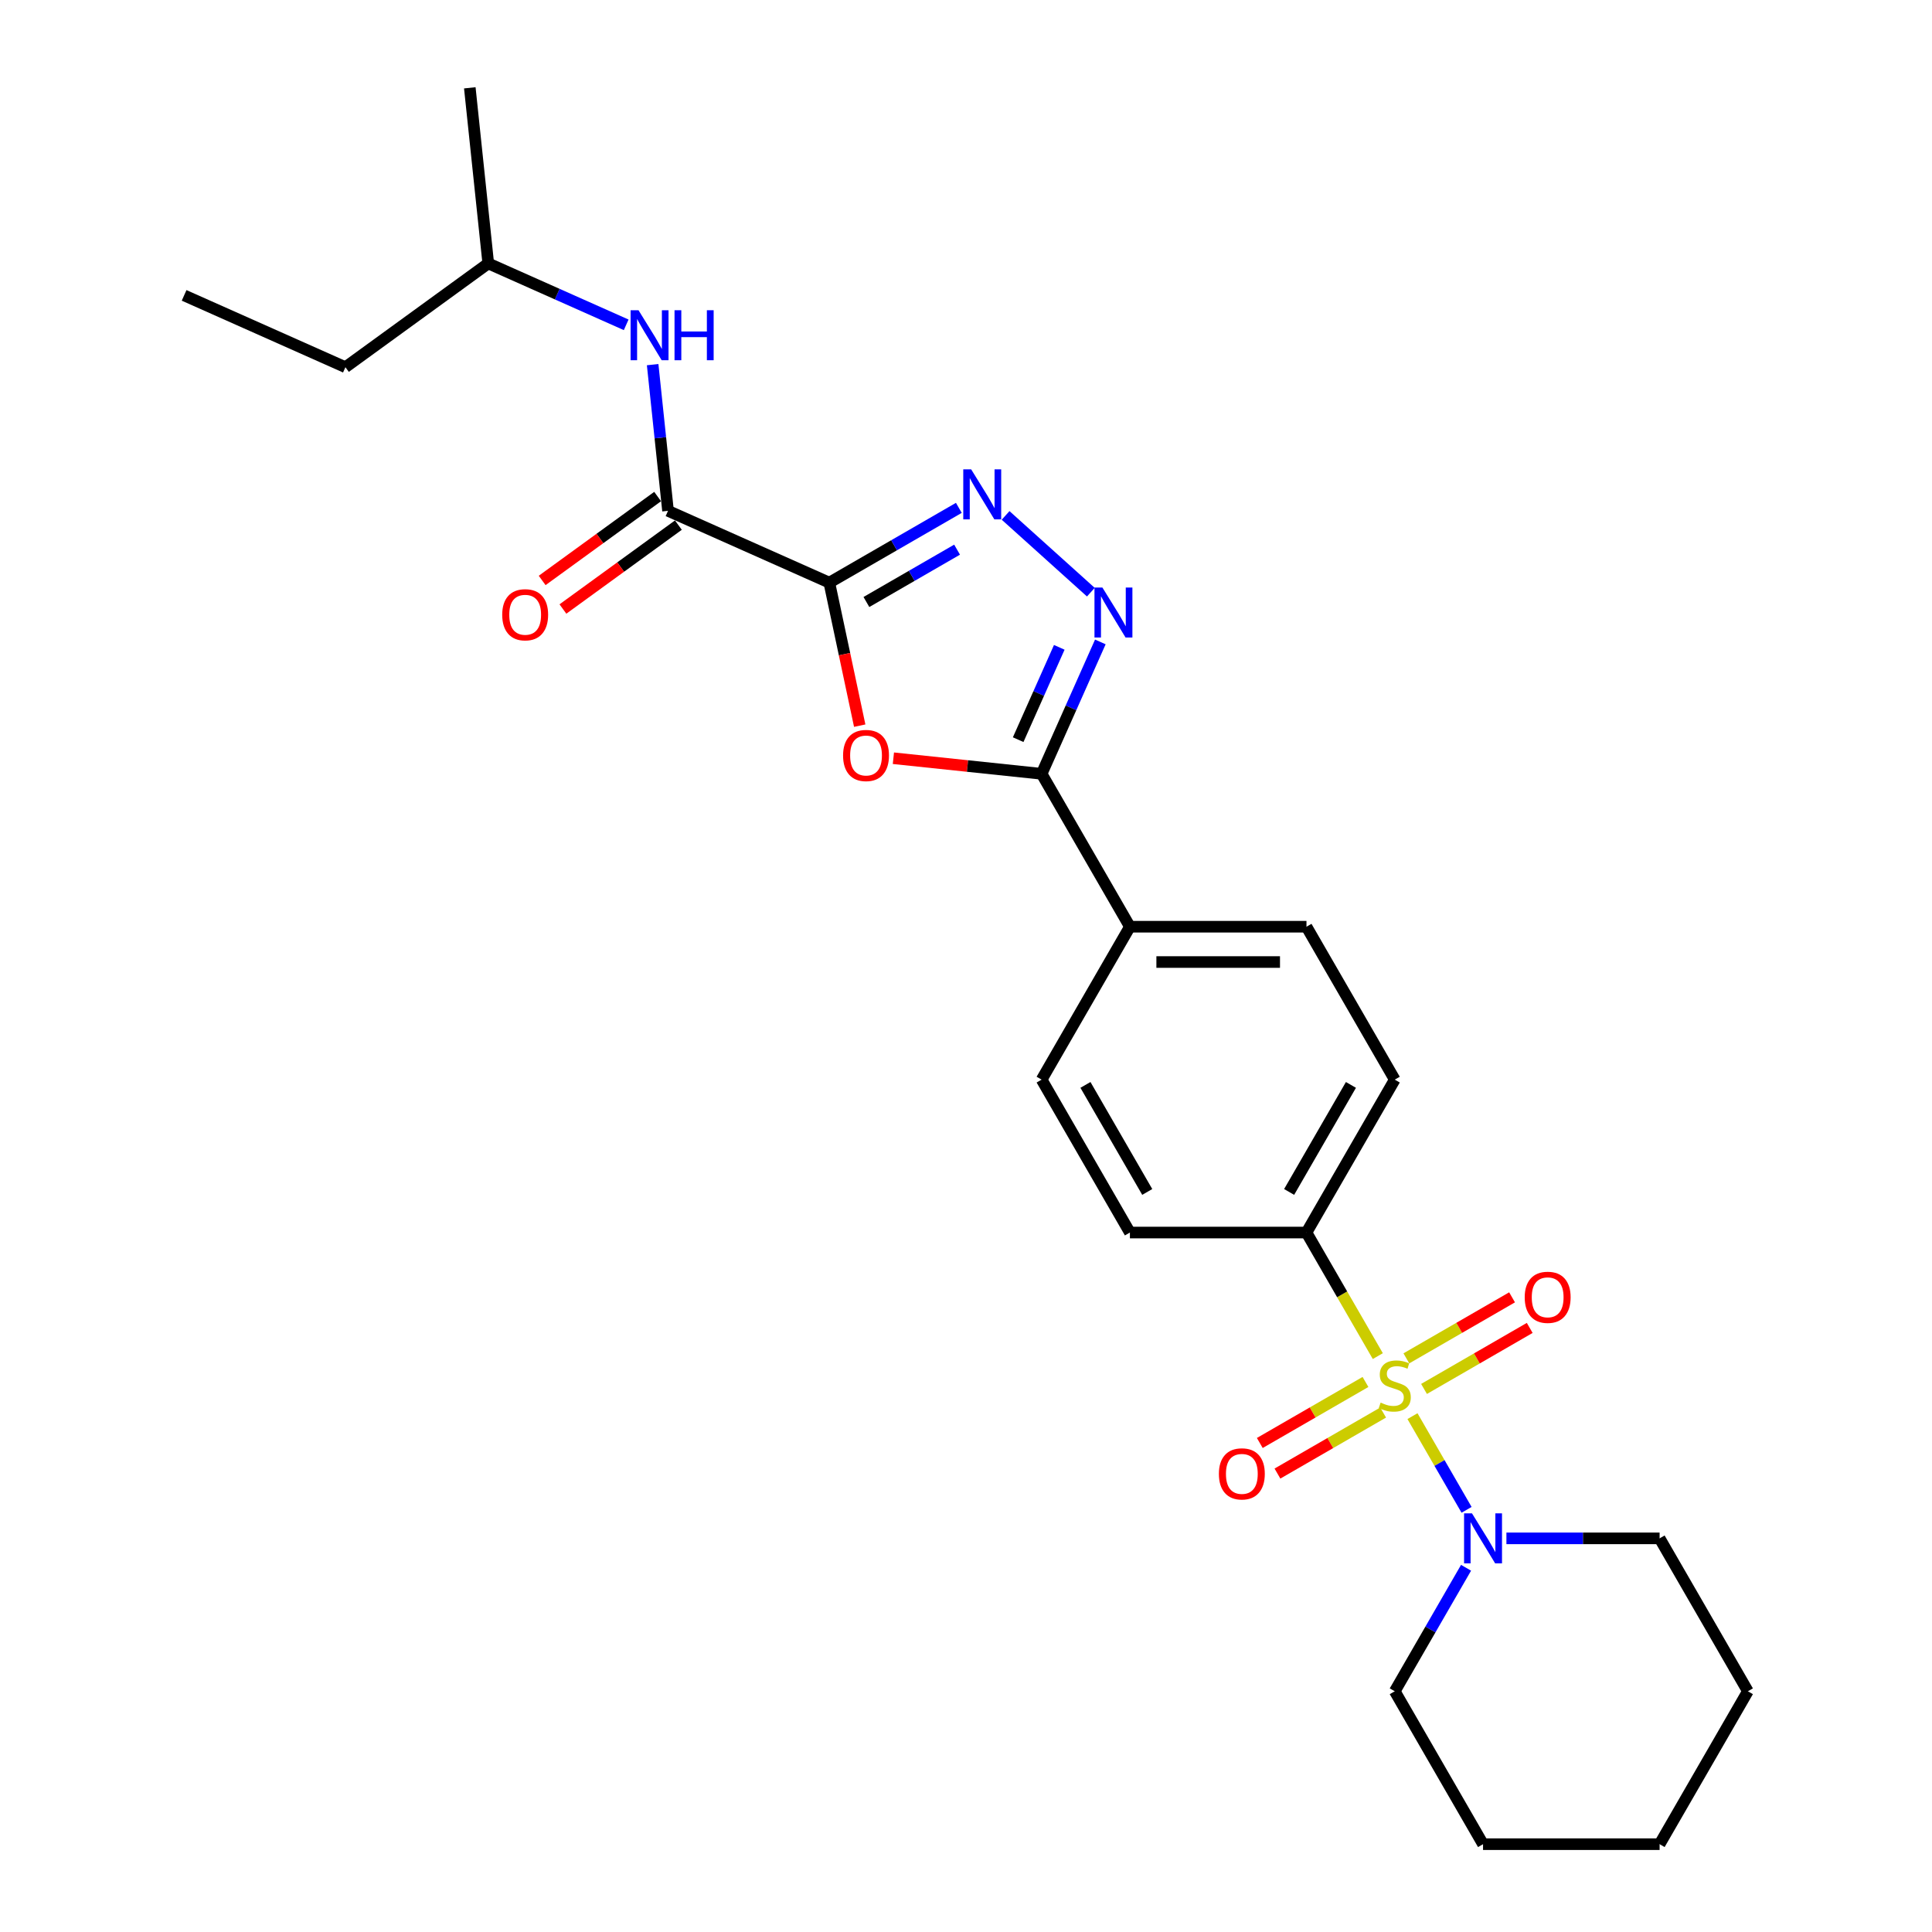 <?xml version='1.0' encoding='iso-8859-1'?>
<svg version='1.1' baseProfile='full'
              xmlns='http://www.w3.org/2000/svg'
                      xmlns:rdkit='http://www.rdkit.org/xml'
                      xmlns:xlink='http://www.w3.org/1999/xlink'
                  xml:space='preserve'
width='1000px' height='1000px' viewBox='0 0 1000 1000'>
<!-- END OF HEADER -->
<rect style='opacity:1.0;fill:#FFFFFF;stroke:none' width='1000' height='1000' x='0' y='0'> </rect>
<path class='bond-6' d='M 731.094,732.991 L 745.093,757.238' style='fill:none;fill-rule:evenodd;stroke:#CCCC00;stroke-width:6px;stroke-linecap:butt;stroke-linejoin:miter;stroke-opacity:1' />
<path class='bond-6' d='M 745.093,757.238 L 759.092,781.486' style='fill:none;fill-rule:evenodd;stroke:#0000FF;stroke-width:6px;stroke-linecap:butt;stroke-linejoin:miter;stroke-opacity:1' />
<path class='bond-7' d='M 713.154,701.918 L 694.691,669.94' style='fill:none;fill-rule:evenodd;stroke:#CCCC00;stroke-width:6px;stroke-linecap:butt;stroke-linejoin:miter;stroke-opacity:1' />
<path class='bond-7' d='M 694.691,669.94 L 676.228,637.961' style='fill:none;fill-rule:evenodd;stroke:#000000;stroke-width:6px;stroke-linecap:butt;stroke-linejoin:miter;stroke-opacity:1' />
<path class='bond-9' d='M 706.771,715.303 L 679.419,731.094' style='fill:none;fill-rule:evenodd;stroke:#CCCC00;stroke-width:6px;stroke-linecap:butt;stroke-linejoin:miter;stroke-opacity:1' />
<path class='bond-9' d='M 679.419,731.094 L 652.068,746.885' style='fill:none;fill-rule:evenodd;stroke:#FF0000;stroke-width:6px;stroke-linecap:butt;stroke-linejoin:miter;stroke-opacity:1' />
<path class='bond-9' d='M 715.91,731.132 L 688.558,746.923' style='fill:none;fill-rule:evenodd;stroke:#CCCC00;stroke-width:6px;stroke-linecap:butt;stroke-linejoin:miter;stroke-opacity:1' />
<path class='bond-9' d='M 688.558,746.923 L 661.207,762.715' style='fill:none;fill-rule:evenodd;stroke:#FF0000;stroke-width:6px;stroke-linecap:butt;stroke-linejoin:miter;stroke-opacity:1' />
<path class='bond-10' d='M 737.076,718.912 L 764.427,703.12' style='fill:none;fill-rule:evenodd;stroke:#CCCC00;stroke-width:6px;stroke-linecap:butt;stroke-linejoin:miter;stroke-opacity:1' />
<path class='bond-10' d='M 764.427,703.12 L 791.779,687.329' style='fill:none;fill-rule:evenodd;stroke:#FF0000;stroke-width:6px;stroke-linecap:butt;stroke-linejoin:miter;stroke-opacity:1' />
<path class='bond-10' d='M 727.937,703.082 L 755.288,687.291' style='fill:none;fill-rule:evenodd;stroke:#CCCC00;stroke-width:6px;stroke-linecap:butt;stroke-linejoin:miter;stroke-opacity:1' />
<path class='bond-10' d='M 755.288,687.291 L 782.64,671.499' style='fill:none;fill-rule:evenodd;stroke:#FF0000;stroke-width:6px;stroke-linecap:butt;stroke-linejoin:miter;stroke-opacity:1' />
<path class='bond-0' d='M 429.253,301.577 L 437.119,338.587' style='fill:none;fill-rule:evenodd;stroke:#000000;stroke-width:6px;stroke-linecap:butt;stroke-linejoin:miter;stroke-opacity:1' />
<path class='bond-0' d='M 437.119,338.587 L 444.986,375.598' style='fill:none;fill-rule:evenodd;stroke:#FF0000;stroke-width:6px;stroke-linecap:butt;stroke-linejoin:miter;stroke-opacity:1' />
<path class='bond-5' d='M 429.253,301.577 L 345.764,264.405' style='fill:none;fill-rule:evenodd;stroke:#000000;stroke-width:6px;stroke-linecap:butt;stroke-linejoin:miter;stroke-opacity:1' />
<path class='bond-28' d='M 429.253,301.577 L 462.776,282.222' style='fill:none;fill-rule:evenodd;stroke:#000000;stroke-width:6px;stroke-linecap:butt;stroke-linejoin:miter;stroke-opacity:1' />
<path class='bond-28' d='M 462.776,282.222 L 496.299,262.868' style='fill:none;fill-rule:evenodd;stroke:#0000FF;stroke-width:6px;stroke-linecap:butt;stroke-linejoin:miter;stroke-opacity:1' />
<path class='bond-28' d='M 448.449,311.6 L 471.915,298.051' style='fill:none;fill-rule:evenodd;stroke:#000000;stroke-width:6px;stroke-linecap:butt;stroke-linejoin:miter;stroke-opacity:1' />
<path class='bond-28' d='M 471.915,298.051 L 495.381,284.503' style='fill:none;fill-rule:evenodd;stroke:#0000FF;stroke-width:6px;stroke-linecap:butt;stroke-linejoin:miter;stroke-opacity:1' />
<path class='bond-1' d='M 462.419,392.459 L 500.781,396.491' style='fill:none;fill-rule:evenodd;stroke:#FF0000;stroke-width:6px;stroke-linecap:butt;stroke-linejoin:miter;stroke-opacity:1' />
<path class='bond-1' d='M 500.781,396.491 L 539.143,400.523' style='fill:none;fill-rule:evenodd;stroke:#000000;stroke-width:6px;stroke-linecap:butt;stroke-linejoin:miter;stroke-opacity:1' />
<path class='bond-2' d='M 520.499,266.777 L 564.622,306.505' style='fill:none;fill-rule:evenodd;stroke:#0000FF;stroke-width:6px;stroke-linecap:butt;stroke-linejoin:miter;stroke-opacity:1' />
<path class='bond-3' d='M 569.536,332.259 L 554.339,366.391' style='fill:none;fill-rule:evenodd;stroke:#0000FF;stroke-width:6px;stroke-linecap:butt;stroke-linejoin:miter;stroke-opacity:1' />
<path class='bond-3' d='M 554.339,366.391 L 539.143,400.523' style='fill:none;fill-rule:evenodd;stroke:#000000;stroke-width:6px;stroke-linecap:butt;stroke-linejoin:miter;stroke-opacity:1' />
<path class='bond-3' d='M 548.279,335.064 L 537.642,358.957' style='fill:none;fill-rule:evenodd;stroke:#0000FF;stroke-width:6px;stroke-linecap:butt;stroke-linejoin:miter;stroke-opacity:1' />
<path class='bond-3' d='M 537.642,358.957 L 527.004,382.849' style='fill:none;fill-rule:evenodd;stroke:#000000;stroke-width:6px;stroke-linecap:butt;stroke-linejoin:miter;stroke-opacity:1' />
<path class='bond-4' d='M 539.143,400.523 L 584.838,479.669' style='fill:none;fill-rule:evenodd;stroke:#000000;stroke-width:6px;stroke-linecap:butt;stroke-linejoin:miter;stroke-opacity:1' />
<path class='bond-8' d='M 345.764,264.405 L 341.787,226.573' style='fill:none;fill-rule:evenodd;stroke:#000000;stroke-width:6px;stroke-linecap:butt;stroke-linejoin:miter;stroke-opacity:1' />
<path class='bond-8' d='M 341.787,226.573 L 337.811,188.741' style='fill:none;fill-rule:evenodd;stroke:#0000FF;stroke-width:6px;stroke-linecap:butt;stroke-linejoin:miter;stroke-opacity:1' />
<path class='bond-12' d='M 340.392,257.011 L 310.506,278.724' style='fill:none;fill-rule:evenodd;stroke:#000000;stroke-width:6px;stroke-linecap:butt;stroke-linejoin:miter;stroke-opacity:1' />
<path class='bond-12' d='M 310.506,278.724 L 280.621,300.437' style='fill:none;fill-rule:evenodd;stroke:#FF0000;stroke-width:6px;stroke-linecap:butt;stroke-linejoin:miter;stroke-opacity:1' />
<path class='bond-12' d='M 351.135,271.799 L 321.25,293.512' style='fill:none;fill-rule:evenodd;stroke:#000000;stroke-width:6px;stroke-linecap:butt;stroke-linejoin:miter;stroke-opacity:1' />
<path class='bond-12' d='M 321.25,293.512 L 291.365,315.225' style='fill:none;fill-rule:evenodd;stroke:#FF0000;stroke-width:6px;stroke-linecap:butt;stroke-linejoin:miter;stroke-opacity:1' />
<path class='bond-17' d='M 758.828,811.479 L 740.375,843.439' style='fill:none;fill-rule:evenodd;stroke:#0000FF;stroke-width:6px;stroke-linecap:butt;stroke-linejoin:miter;stroke-opacity:1' />
<path class='bond-17' d='M 740.375,843.439 L 721.923,875.399' style='fill:none;fill-rule:evenodd;stroke:#000000;stroke-width:6px;stroke-linecap:butt;stroke-linejoin:miter;stroke-opacity:1' />
<path class='bond-18' d='M 779.718,796.253 L 819.363,796.253' style='fill:none;fill-rule:evenodd;stroke:#0000FF;stroke-width:6px;stroke-linecap:butt;stroke-linejoin:miter;stroke-opacity:1' />
<path class='bond-18' d='M 819.363,796.253 L 859.008,796.253' style='fill:none;fill-rule:evenodd;stroke:#000000;stroke-width:6px;stroke-linecap:butt;stroke-linejoin:miter;stroke-opacity:1' />
<path class='bond-13' d='M 676.228,637.961 L 721.923,558.815' style='fill:none;fill-rule:evenodd;stroke:#000000;stroke-width:6px;stroke-linecap:butt;stroke-linejoin:miter;stroke-opacity:1' />
<path class='bond-13' d='M 667.253,616.95 L 699.24,561.548' style='fill:none;fill-rule:evenodd;stroke:#000000;stroke-width:6px;stroke-linecap:butt;stroke-linejoin:miter;stroke-opacity:1' />
<path class='bond-14' d='M 676.228,637.961 L 584.838,637.961' style='fill:none;fill-rule:evenodd;stroke:#000000;stroke-width:6px;stroke-linecap:butt;stroke-linejoin:miter;stroke-opacity:1' />
<path class='bond-19' d='M 324.111,168.128 L 288.416,152.236' style='fill:none;fill-rule:evenodd;stroke:#0000FF;stroke-width:6px;stroke-linecap:butt;stroke-linejoin:miter;stroke-opacity:1' />
<path class='bond-19' d='M 288.416,152.236 L 252.722,136.344' style='fill:none;fill-rule:evenodd;stroke:#000000;stroke-width:6px;stroke-linecap:butt;stroke-linejoin:miter;stroke-opacity:1' />
<path class='bond-11' d='M 584.838,479.669 L 539.143,558.815' style='fill:none;fill-rule:evenodd;stroke:#000000;stroke-width:6px;stroke-linecap:butt;stroke-linejoin:miter;stroke-opacity:1' />
<path class='bond-26' d='M 584.838,479.669 L 676.228,479.669' style='fill:none;fill-rule:evenodd;stroke:#000000;stroke-width:6px;stroke-linecap:butt;stroke-linejoin:miter;stroke-opacity:1' />
<path class='bond-26' d='M 598.547,497.947 L 662.52,497.947' style='fill:none;fill-rule:evenodd;stroke:#000000;stroke-width:6px;stroke-linecap:butt;stroke-linejoin:miter;stroke-opacity:1' />
<path class='bond-15' d='M 721.923,558.815 L 676.228,479.669' style='fill:none;fill-rule:evenodd;stroke:#000000;stroke-width:6px;stroke-linecap:butt;stroke-linejoin:miter;stroke-opacity:1' />
<path class='bond-16' d='M 584.838,637.961 L 539.143,558.815' style='fill:none;fill-rule:evenodd;stroke:#000000;stroke-width:6px;stroke-linecap:butt;stroke-linejoin:miter;stroke-opacity:1' />
<path class='bond-16' d='M 593.813,616.95 L 561.827,561.548' style='fill:none;fill-rule:evenodd;stroke:#000000;stroke-width:6px;stroke-linecap:butt;stroke-linejoin:miter;stroke-opacity:1' />
<path class='bond-23' d='M 721.923,875.399 L 767.618,954.545' style='fill:none;fill-rule:evenodd;stroke:#000000;stroke-width:6px;stroke-linecap:butt;stroke-linejoin:miter;stroke-opacity:1' />
<path class='bond-22' d='M 859.008,796.253 L 904.703,875.399' style='fill:none;fill-rule:evenodd;stroke:#000000;stroke-width:6px;stroke-linecap:butt;stroke-linejoin:miter;stroke-opacity:1' />
<path class='bond-20' d='M 252.722,136.344 L 178.786,190.062' style='fill:none;fill-rule:evenodd;stroke:#000000;stroke-width:6px;stroke-linecap:butt;stroke-linejoin:miter;stroke-opacity:1' />
<path class='bond-21' d='M 252.722,136.344 L 243.169,45.455' style='fill:none;fill-rule:evenodd;stroke:#000000;stroke-width:6px;stroke-linecap:butt;stroke-linejoin:miter;stroke-opacity:1' />
<path class='bond-24' d='M 178.786,190.062 L 95.297,152.89' style='fill:none;fill-rule:evenodd;stroke:#000000;stroke-width:6px;stroke-linecap:butt;stroke-linejoin:miter;stroke-opacity:1' />
<path class='bond-25' d='M 904.703,875.399 L 859.008,954.545' style='fill:none;fill-rule:evenodd;stroke:#000000;stroke-width:6px;stroke-linecap:butt;stroke-linejoin:miter;stroke-opacity:1' />
<path class='bond-27' d='M 767.618,954.545 L 859.008,954.545' style='fill:none;fill-rule:evenodd;stroke:#000000;stroke-width:6px;stroke-linecap:butt;stroke-linejoin:miter;stroke-opacity:1' />
<path  class='atom-0' d='M 714.612 725.99
Q 714.904 726.1, 716.111 726.612
Q 717.317 727.123, 718.633 727.452
Q 719.986 727.745, 721.302 727.745
Q 723.751 727.745, 725.177 726.575
Q 726.602 725.369, 726.602 723.285
Q 726.602 721.859, 725.871 720.982
Q 725.177 720.105, 724.08 719.629
Q 722.983 719.154, 721.156 718.606
Q 718.853 717.911, 717.463 717.253
Q 716.111 716.595, 715.124 715.206
Q 714.173 713.817, 714.173 711.477
Q 714.173 708.224, 716.367 706.213
Q 718.597 704.203, 722.983 704.203
Q 725.981 704.203, 729.381 705.629
L 728.54 708.443
Q 725.433 707.164, 723.093 707.164
Q 720.571 707.164, 719.182 708.224
Q 717.792 709.248, 717.829 711.039
Q 717.829 712.428, 718.523 713.269
Q 719.255 714.109, 720.278 714.585
Q 721.338 715.06, 723.093 715.608
Q 725.433 716.339, 726.822 717.071
Q 728.211 717.802, 729.198 719.3
Q 730.221 720.763, 730.221 723.285
Q 730.221 726.868, 727.809 728.805
Q 725.433 730.706, 721.448 730.706
Q 719.145 730.706, 717.39 730.194
Q 715.672 729.719, 713.625 728.878
L 714.612 725.99
' fill='#CCCC00'/>
<path  class='atom-2' d='M 436.373 391.043
Q 436.373 384.828, 439.444 381.356
Q 442.514 377.883, 448.254 377.883
Q 453.993 377.883, 457.064 381.356
Q 460.134 384.828, 460.134 391.043
Q 460.134 397.33, 457.027 400.913
Q 453.92 404.459, 448.254 404.459
Q 442.551 404.459, 439.444 400.913
Q 436.373 397.367, 436.373 391.043
M 448.254 401.534
Q 452.202 401.534, 454.322 398.902
Q 456.479 396.234, 456.479 391.043
Q 456.479 385.962, 454.322 383.403
Q 452.202 380.807, 448.254 380.807
Q 444.306 380.807, 442.149 383.366
Q 440.029 385.925, 440.029 391.043
Q 440.029 396.27, 442.149 398.902
Q 444.306 401.534, 448.254 401.534
' fill='#FF0000'/>
<path  class='atom-3' d='M 502.678 242.941
L 511.159 256.649
Q 511.999 258.002, 513.352 260.451
Q 514.705 262.9, 514.778 263.047
L 514.778 242.941
L 518.214 242.941
L 518.214 268.823
L 514.668 268.823
L 505.566 253.835
Q 504.505 252.08, 503.372 250.069
Q 502.276 248.059, 501.947 247.437
L 501.947 268.823
L 498.583 268.823
L 498.583 242.941
L 502.678 242.941
' fill='#0000FF'/>
<path  class='atom-4' d='M 570.594 304.093
L 579.075 317.801
Q 579.916 319.154, 581.268 321.603
Q 582.621 324.052, 582.694 324.199
L 582.694 304.093
L 586.13 304.093
L 586.13 329.974
L 582.584 329.974
L 573.482 314.986
Q 572.422 313.232, 571.288 311.221
Q 570.192 309.211, 569.863 308.589
L 569.863 329.974
L 566.499 329.974
L 566.499 304.093
L 570.594 304.093
' fill='#0000FF'/>
<path  class='atom-7' d='M 761.897 783.312
L 770.378 797.021
Q 771.219 798.373, 772.572 800.823
Q 773.924 803.272, 773.997 803.418
L 773.997 783.312
L 777.434 783.312
L 777.434 809.194
L 773.888 809.194
L 764.785 794.206
Q 763.725 792.451, 762.592 790.441
Q 761.495 788.43, 761.166 787.809
L 761.166 809.194
L 757.803 809.194
L 757.803 783.312
L 761.897 783.312
' fill='#0000FF'/>
<path  class='atom-9' d='M 330.49 160.575
L 338.971 174.283
Q 339.812 175.636, 341.164 178.085
Q 342.517 180.534, 342.59 180.681
L 342.59 160.575
L 346.026 160.575
L 346.026 186.456
L 342.48 186.456
L 333.378 171.469
Q 332.318 169.714, 331.184 167.703
Q 330.088 165.693, 329.759 165.071
L 329.759 186.456
L 326.395 186.456
L 326.395 160.575
L 330.49 160.575
' fill='#0000FF'/>
<path  class='atom-9' d='M 349.133 160.575
L 352.643 160.575
L 352.643 171.578
L 365.876 171.578
L 365.876 160.575
L 369.385 160.575
L 369.385 186.456
L 365.876 186.456
L 365.876 174.503
L 352.643 174.503
L 352.643 186.456
L 349.133 186.456
L 349.133 160.575
' fill='#0000FF'/>
<path  class='atom-10' d='M 630.896 762.875
Q 630.896 756.661, 633.967 753.188
Q 637.038 749.715, 642.777 749.715
Q 648.516 749.715, 651.587 753.188
Q 654.658 756.661, 654.658 762.875
Q 654.658 769.163, 651.551 772.745
Q 648.443 776.291, 642.777 776.291
Q 637.074 776.291, 633.967 772.745
Q 630.896 769.199, 630.896 762.875
M 642.777 773.367
Q 646.725 773.367, 648.845 770.735
Q 651.002 768.066, 651.002 762.875
Q 651.002 757.794, 648.845 755.235
Q 646.725 752.64, 642.777 752.64
Q 638.829 752.64, 636.672 755.198
Q 634.552 757.757, 634.552 762.875
Q 634.552 768.103, 636.672 770.735
Q 638.829 773.367, 642.777 773.367
' fill='#FF0000'/>
<path  class='atom-11' d='M 789.189 671.485
Q 789.189 665.271, 792.259 661.798
Q 795.33 658.325, 801.069 658.325
Q 806.809 658.325, 809.879 661.798
Q 812.95 665.271, 812.95 671.485
Q 812.95 677.773, 809.843 681.355
Q 806.736 684.901, 801.069 684.901
Q 795.367 684.901, 792.259 681.355
Q 789.189 677.809, 789.189 671.485
M 801.069 681.977
Q 805.017 681.977, 807.138 679.345
Q 809.294 676.676, 809.294 671.485
Q 809.294 666.404, 807.138 663.845
Q 805.017 661.249, 801.069 661.249
Q 797.121 661.249, 794.964 663.808
Q 792.844 666.367, 792.844 671.485
Q 792.844 676.713, 794.964 679.345
Q 797.121 681.977, 801.069 681.977
' fill='#FF0000'/>
<path  class='atom-13' d='M 259.947 318.196
Q 259.947 311.981, 263.017 308.509
Q 266.088 305.036, 271.827 305.036
Q 277.567 305.036, 280.637 308.509
Q 283.708 311.981, 283.708 318.196
Q 283.708 324.484, 280.601 328.066
Q 277.494 331.612, 271.827 331.612
Q 266.125 331.612, 263.017 328.066
Q 259.947 324.52, 259.947 318.196
M 271.827 328.688
Q 275.776 328.688, 277.896 326.055
Q 280.053 323.387, 280.053 318.196
Q 280.053 313.115, 277.896 310.556
Q 275.776 307.96, 271.827 307.96
Q 267.879 307.96, 265.723 310.519
Q 263.602 313.078, 263.602 318.196
Q 263.602 323.423, 265.723 326.055
Q 267.879 328.688, 271.827 328.688
' fill='#FF0000'/>
</svg>
